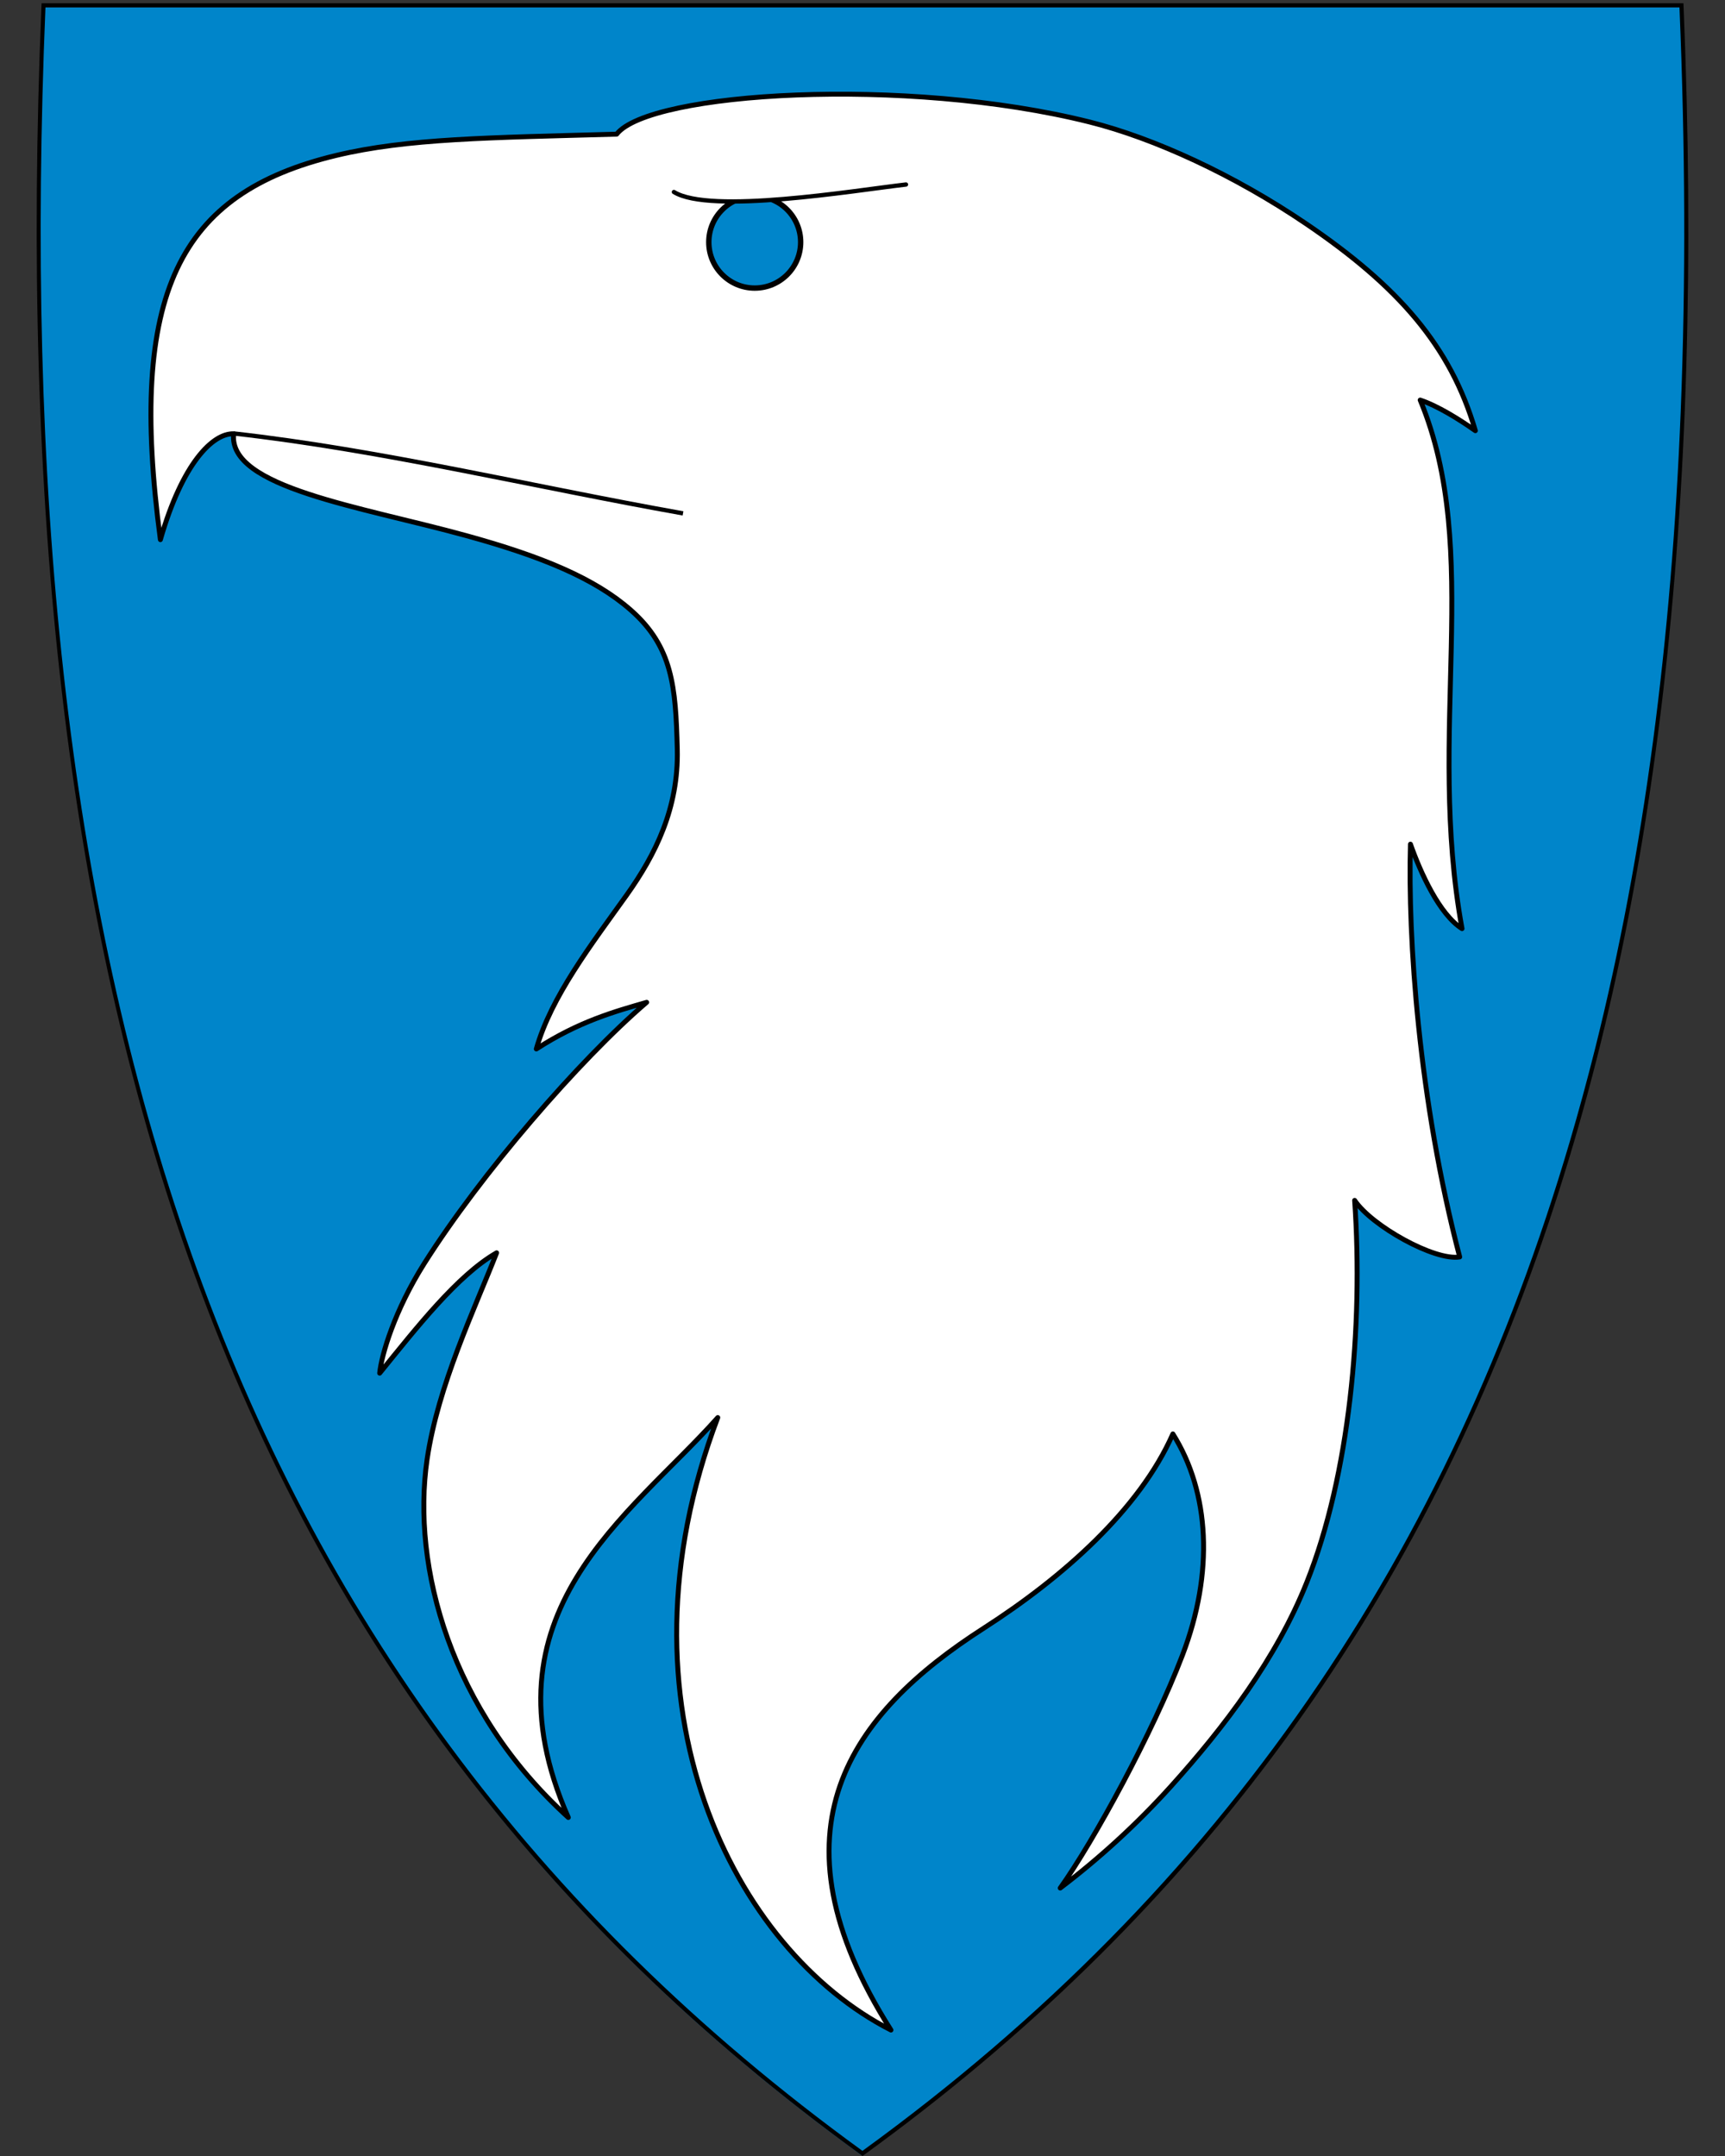 <svg xmlns:dc="http://purl.org/dc/elements/1.1/" xmlns:cc="http://creativecommons.org/ns#" xmlns:rdf="http://www.w3.org/1999/02/22-rdf-syntax-ns#" xmlns:svg="http://www.w3.org/2000/svg" xmlns="http://www.w3.org/2000/svg" xml:space="preserve" enable-background="new 30.5 31.5 412 533" viewBox="30.5 31.5 400 500" height="500" width="400" y="0" x="0" version="1.1" id="svg2">
  <rect x="30.5" y="31.5" width="400" height="500" fill="#333333" stroke="none"/>
  <defs id="defs6"/>
  <path id="path4148" d="M230.55 531.13C304.87 477.21 355.81 409.11 386.29 322.97 413.93 244.87 425.02 150.22 420.2 33.62l-0.02-0.46-379.82 0-0.02 0.46c-4.81 116.6 6.28 211.24 33.91 289.35 30.48 86.14 81.42 154.24 155.74 208.16l0.28 0.2z" fill="#0085ca"/>
  <path d="m41.04 33.21c-9.07 219.45 36.25 385.95 189.45 497.1 84.47-61.29 136.15-139.41 163.99-233.97 2.09-7.09 4.04-14.27 5.87-21.54 11.45-45.69 17.77-95.02 19.88-147.94 1.2-30.06 1.05-61.28-0.29-93.65l-189.45 0-189.45 0m-0.92-0.95 0.92 0 189.45 0 189.45 0 0.92 0 0.04 0.92c4.82 116.66-6.28 211.36-33.93 289.52-30.51 86.24-81.51 154.41-155.91 208.39l-0.56 0.41-0.56-0.41C155.54 477.11 104.54 408.94 74.03 322.7 46.38 244.54 35.28 149.84 40.1 33.18l0.04-0.92 0 0z" id="path10"/>
  <path id="path2827" d="m154.86 274.76c3.45-12.15 12.77-24.23 21.02-35.78 6.56-9.24 12.01-20.02 11.67-33.74-0.36-14.48-1.08-23.76-10.84-32.31-8.34-7.31-20.58-12.38-38.02-17.19-24.66-6.8-55.35-11.17-54.01-23.64-4.84-0.15-11.89 6.79-16.99 24.55-7.62-57.32 4.31-80.35 40.75-89.1 16.51-3.96 35.41-4.11 65.06-4.94 7.58-9.77 67.04-13.5 109.65-2.82 14.99 3.76 33.53 12.28 50.24 23.62 21.31 14.47 33.49 28.34 39.22 47.97-3.79-2.67-8.82-5.79-12.79-7.1 14.61 35.09 1.37 76.97 9.7 122.58-5.24-3.29-9.63-12.98-11.96-19.59-0.62 21.67 1.89 59.43 11.42 95.73-5.8 0.96-20.4-7.19-24.36-13.12 2.02 29.25-1.17 63.71-11.1 88.59-7.04 17.64-19.09 33.55-31.55 47.36-7.92 8.78-16.59 16.67-25.62 23.53 7.81-10.95 21.47-36.05 28.33-53.98 7.34-19.18 6.33-37.77-2.21-51.34-7.69 17.47-25.51 33.28-43.86 45.06-30.73 19.72-50.98 46.67-21.51 93.19-36.3-18.49-65.48-75.11-40.16-142.04-20.27 22.77-55.55 45.32-34.66 92.74-27.24-24.71-36.39-58.1-32.74-83.06 2.49-17.09 11.18-35.23 16.12-47.89-9.07 5.18-18.73 17.58-27.12 27.91 0.42-4.28 3.47-14.54 10.3-25.37 13.17-20.86 36.03-47.29 51.61-60.63-7.34 2.12-15.71 4.42-25.58 10.82z" style="fill:#fff;stroke-linecap:round;stroke-linejoin:round;stroke-miterlimit:4;stroke-width:1.14;stroke:#000"/>
  <path id="path5304" d="m84.67 132.02c34.15 3.83 69.48 12.36 104.21 18.54" style="fill:none;stroke-linejoin:round;stroke:#000"/>
  <circle r="10.65" cy="87.66" cx="205.51" id="path5308" style="fill:#0085ca;stroke-linecap:round;stroke-linejoin:round;stroke-miterlimit:4;stroke-width:1.25;stroke:#000"/>
  <path id="path5306" d="m186.77 76.03c8.41 5.22 41.59-0.32 53.81-1.74" style="fill-rule:evenodd;fill:#fff;stroke-linecap:round;stroke:#000"/>
</svg>
